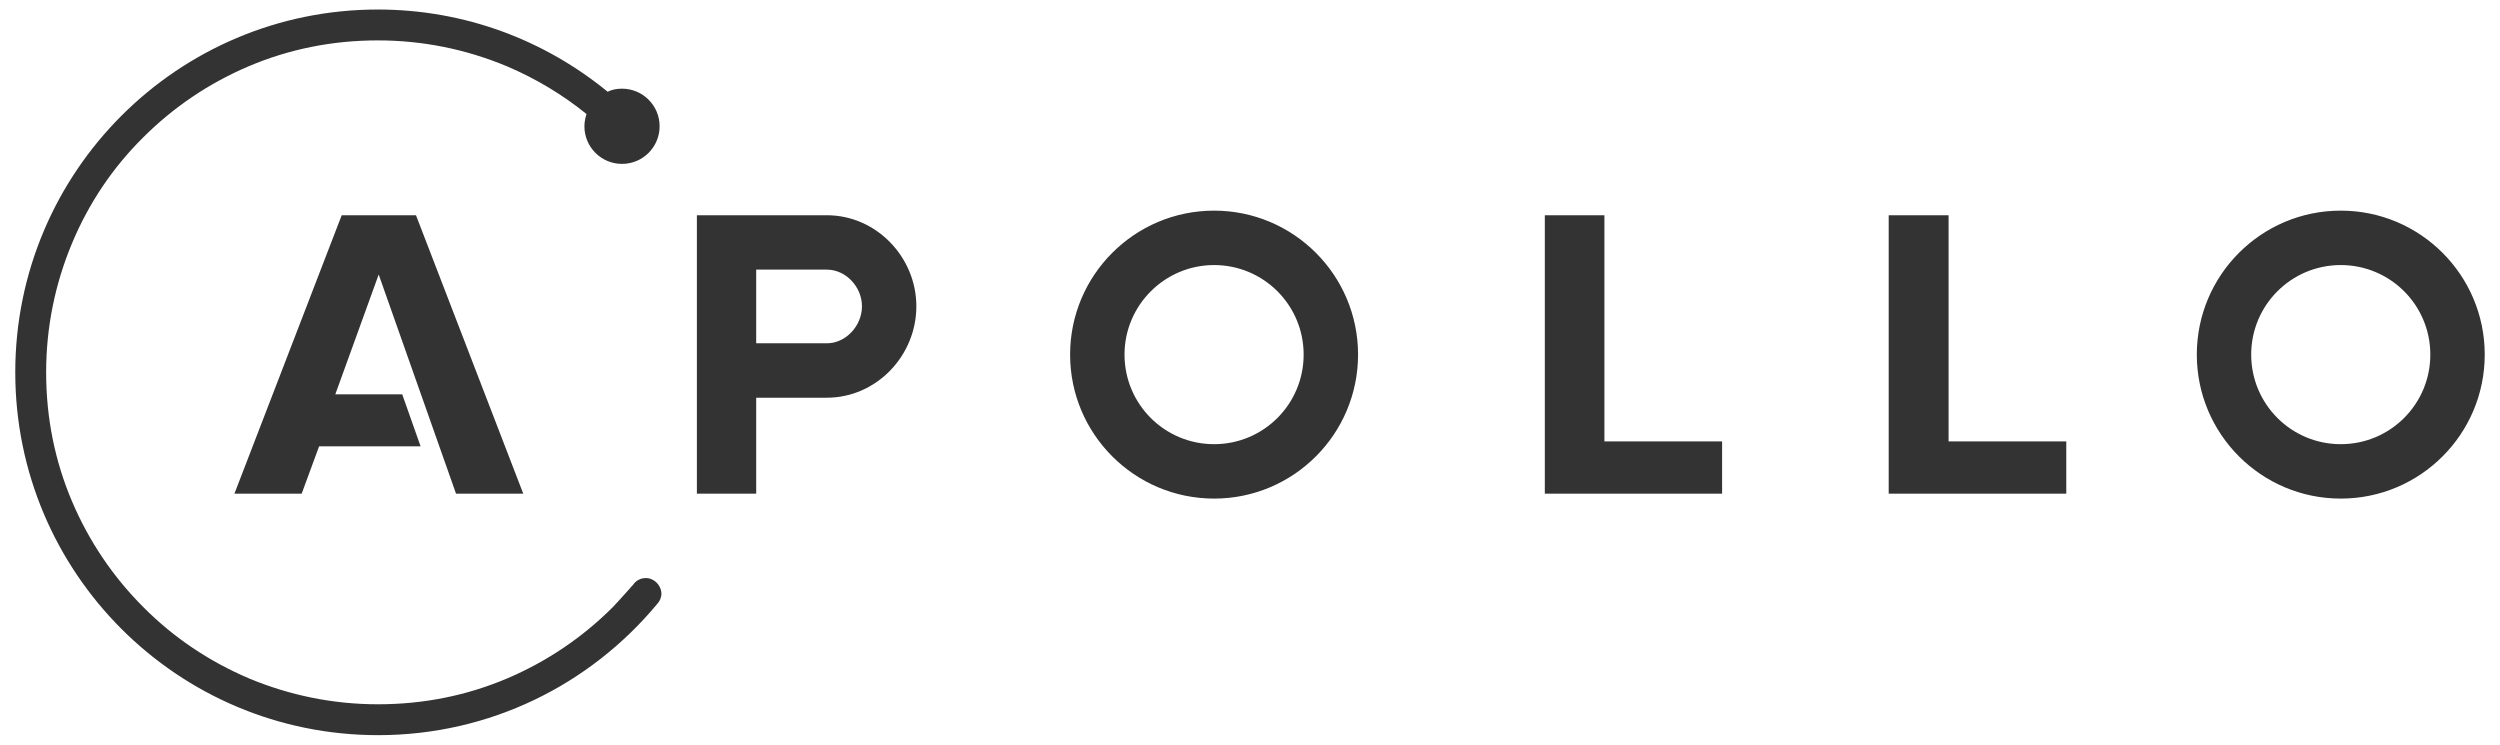 <svg xmlns="http://www.w3.org/2000/svg" fill="none" viewBox="0 0 94 28" height="28" width="94">
<path fill="#333333" d="M15.641 8.093H12.848L8.814 18.563H11.343L11.998 16.781H15.814L15.124 14.828H12.607L14.239 10.322L17.147 18.563H19.675L15.641 8.093ZM58.085 18.563V8.093H60.326V16.597H64.751V18.563L58.085 18.563ZM71.015 18.563V8.093H73.267V16.597H77.692V18.563L71.015 18.563ZM45.65 9.966C47.511 9.966 49.017 11.472 49.017 13.333C49.017 15.195 47.511 16.701 45.65 16.701C43.788 16.701 42.282 15.195 42.282 13.333C42.282 11.472 43.799 9.966 45.65 9.966ZM45.65 7.92C42.661 7.92 40.236 10.345 40.236 13.333C40.236 16.322 42.661 18.747 45.65 18.747C48.638 18.747 51.063 16.322 51.063 13.333C51.063 10.345 48.638 7.92 45.65 7.92ZM88.013 9.966C89.875 9.966 91.38 11.472 91.38 13.333C91.38 15.195 89.875 16.701 88.013 16.701C86.151 16.701 84.645 15.195 84.645 13.333C84.645 11.472 86.151 9.966 88.013 9.966ZM88.013 7.92C85.025 7.92 82.6 10.345 82.6 13.333C82.6 16.322 85.025 18.747 88.013 18.747C91.001 18.747 93.426 16.322 93.426 13.333C93.426 10.345 91.001 7.92 88.013 7.92ZM31.088 8.093H26.203V18.563H28.433V14.954H31.088C32.95 14.954 34.455 13.379 34.455 11.518C34.455 9.667 32.95 8.093 31.088 8.093ZM31.088 12.908H28.433V10.138H31.088C31.812 10.138 32.41 10.793 32.41 11.518C32.41 12.242 31.812 12.908 31.088 12.908Z"></path>
<path fill="#333333" d="M24.284 21.735C24.089 21.735 23.916 21.827 23.813 21.976C23.813 21.976 23.307 22.551 23.043 22.827C21.893 23.976 20.56 24.872 19.078 25.505C17.538 26.16 15.906 26.481 14.216 26.481C12.527 26.481 10.895 26.148 9.355 25.505C7.872 24.872 6.527 23.976 5.389 22.827C4.24 21.677 3.344 20.344 2.712 18.861C2.056 17.322 1.735 15.69 1.735 14C1.735 12.31 2.068 10.678 2.712 9.138C3.332 7.656 4.229 6.311 5.378 5.173C6.527 4.024 7.86 3.128 9.343 2.495C10.883 1.84 12.515 1.519 14.205 1.519C15.894 1.519 17.526 1.852 19.066 2.495C20.146 2.955 21.146 3.553 22.054 4.288C22.008 4.426 21.974 4.587 21.974 4.748C21.974 5.53 22.606 6.162 23.387 6.162C24.169 6.162 24.801 5.53 24.801 4.748C24.801 3.967 24.169 3.334 23.387 3.334C23.192 3.334 23.008 3.369 22.847 3.449C20.491 1.519 17.492 0.358 14.205 0.358C6.677 0.358 0.574 6.461 0.574 14C0.574 21.539 6.677 27.642 14.216 27.642C18.434 27.642 22.192 25.734 24.698 22.723C24.801 22.62 24.87 22.47 24.87 22.321C24.859 21.999 24.594 21.735 24.284 21.735Z"></path>
</svg>
